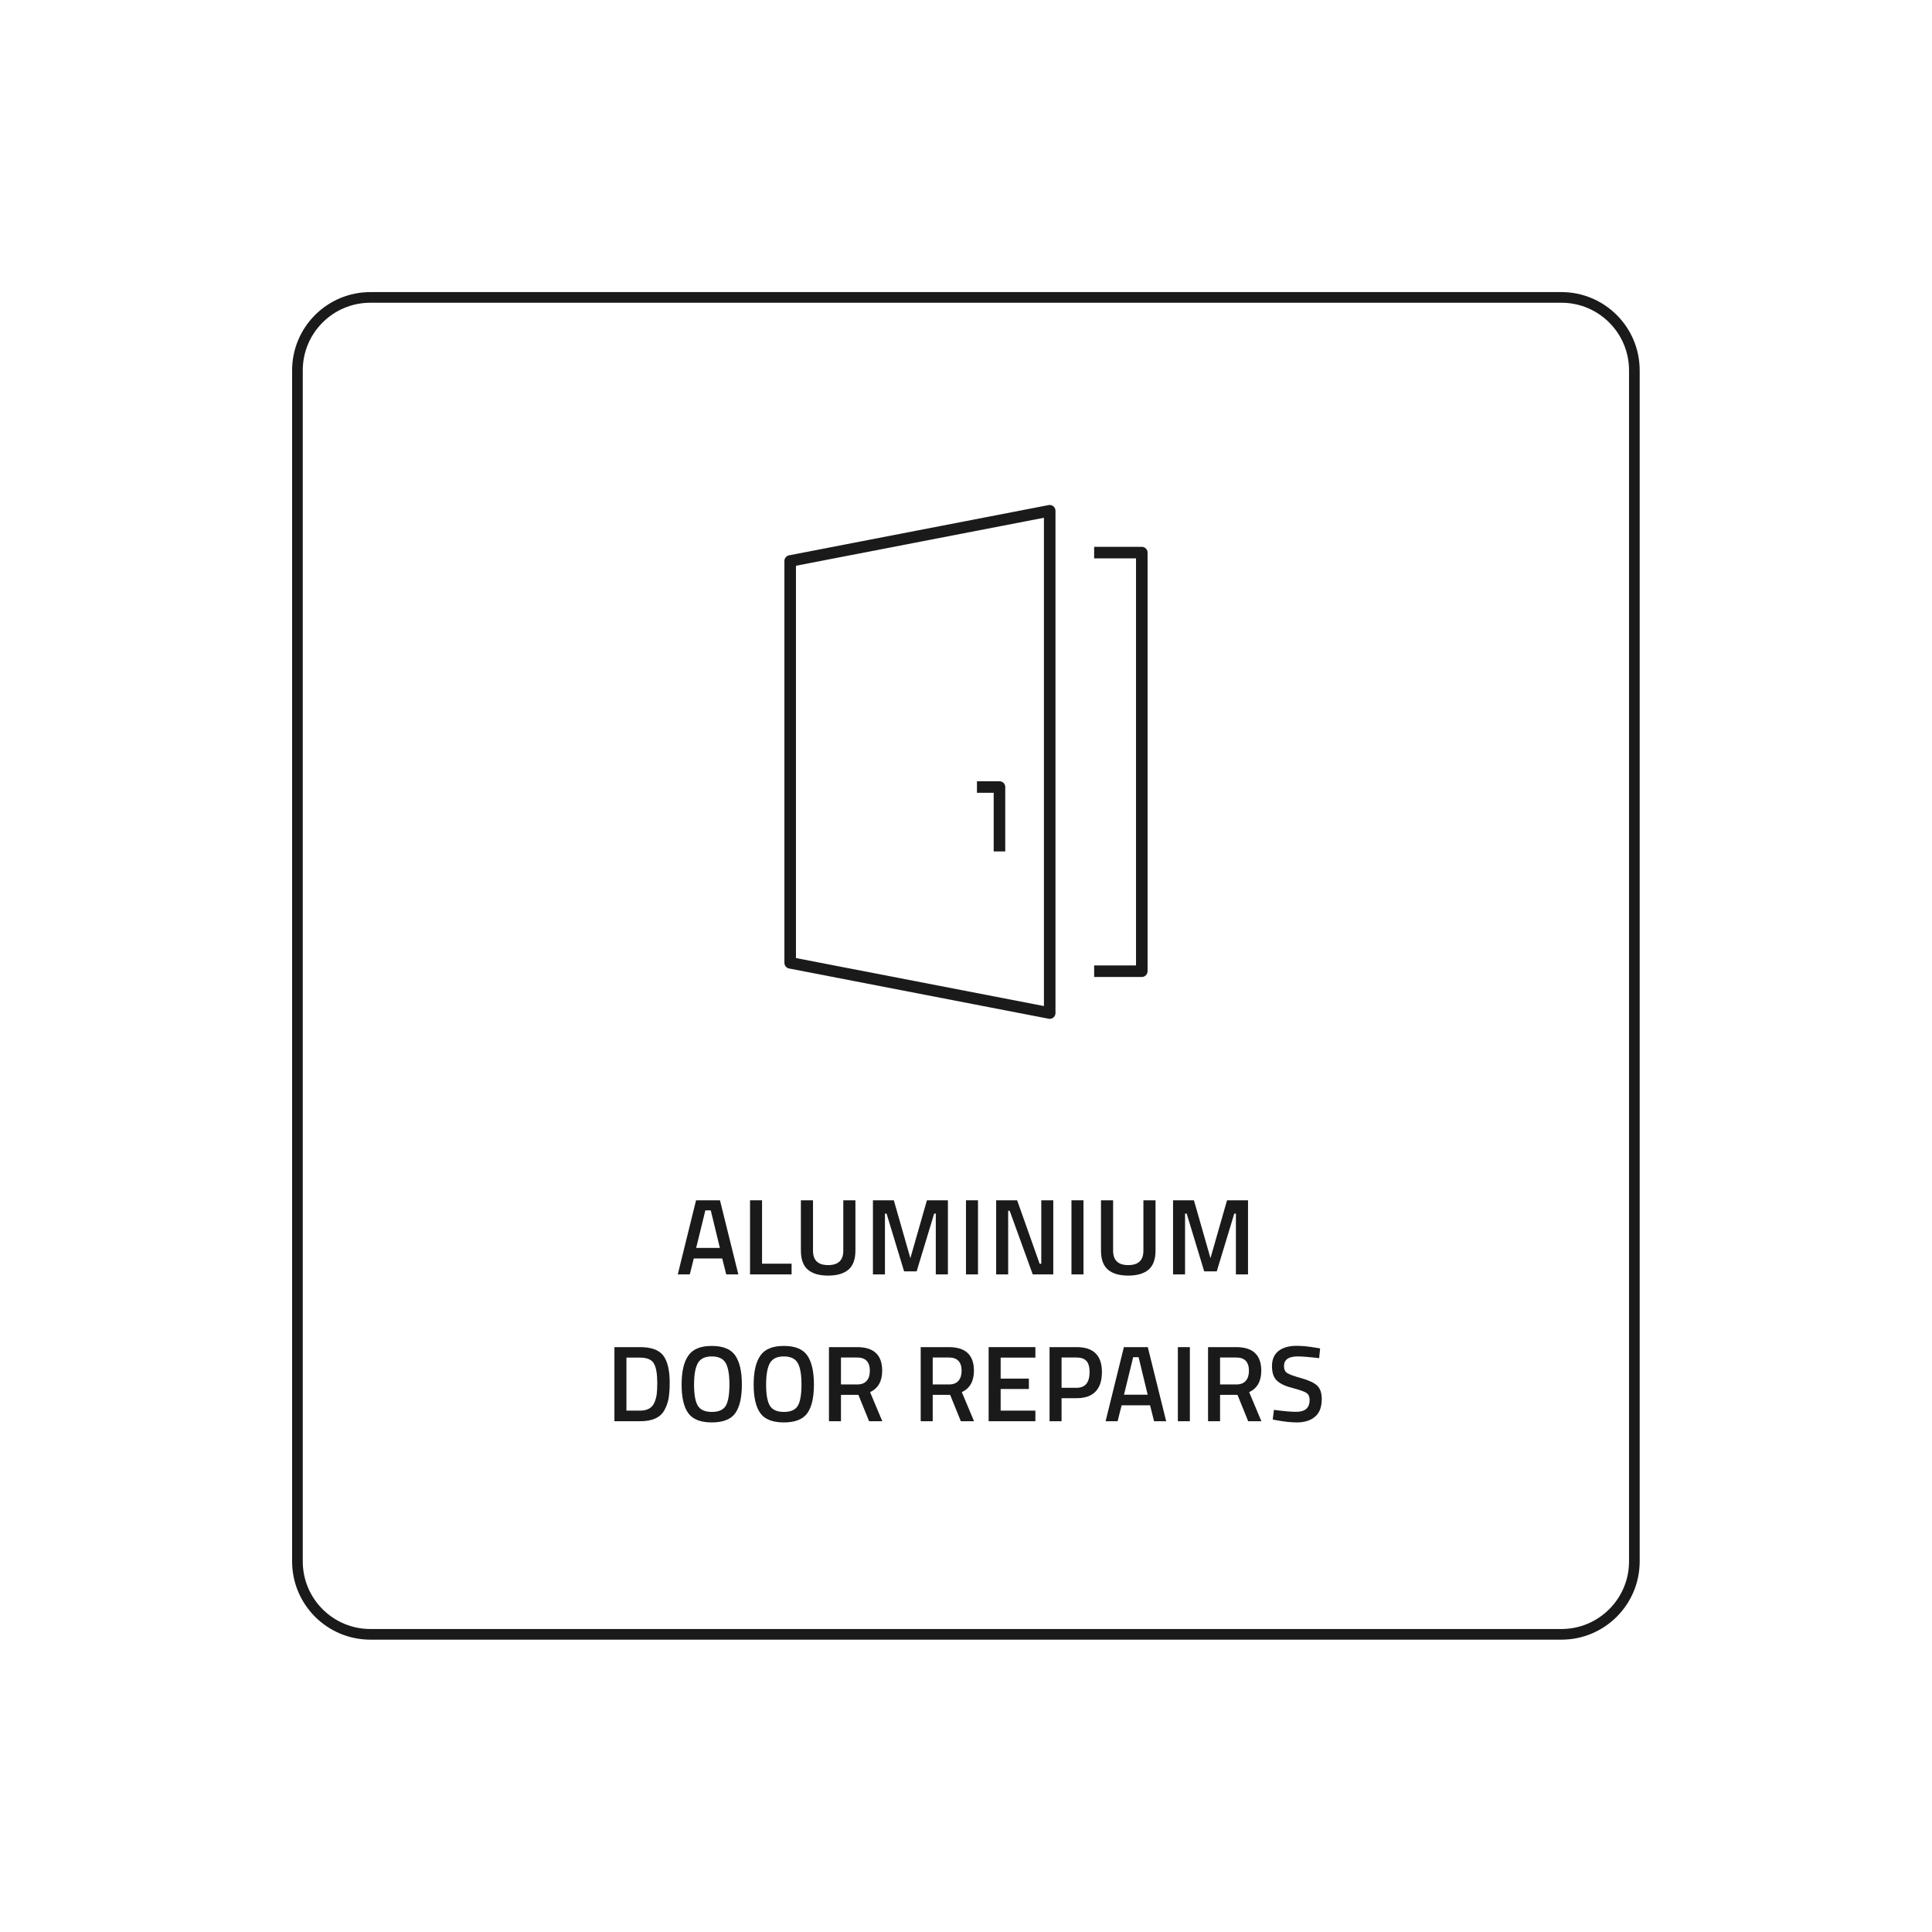 <svg style="fill-rule:evenodd;clip-rule:evenodd;stroke-linecap:round;stroke-linejoin:round;stroke-miterlimit:1.5;" xml:space="preserve" xmlns:xlink="http://www.w3.org/1999/xlink" xmlns="http://www.w3.org/2000/svg" version="1.1" viewBox="0 0 500 500" height="100%" width="100%">
    <g transform="matrix(2.283,0,0,2.283,176.936,136.592)">
        <g transform="matrix(2.368,0,0,2.368,-43.784,-26.115)" id="Square">
            <path style="fill:none;stroke:rgb(26,26,26);stroke-width:0.51px;" d="M64,3.491L64,60.509C64,62.436 62.436,64 60.509,64L3.491,64C1.564,64 0,62.436 0,60.509L0,3.491C0,1.564 1.564,0 3.491,0L60.509,0C62.436,0 64,1.564 64,3.491Z"></path>
        </g>
        <g transform="matrix(0.438,0,0,0.438,-81.436,-45.648)" id="Two-Lines-of-Text">
            <g transform="matrix(28,0,0,28,183.837,297.451)">
                <path style="fill:rgb(26,26,26);fill-rule:nonzero;" d="M0.02,-0L0.189,-0.685L0.41,-0.685L0.58,-0L0.468,-0L0.431,-0.147L0.168,-0.147L0.131,-0L0.02,-0ZM0.275,-0.592L0.19,-0.245L0.409,-0.245L0.325,-0.592L0.275,-0.592Z"></path>
            </g>
            <g transform="matrix(28,0,0,28,200.889,297.451)">
                <path style="fill:rgb(26,26,26);fill-rule:nonzero;" d="M0.463,-0L0.079,-0L0.079,-0.685L0.19,-0.685L0.19,-0.099L0.463,-0.099L0.463,-0Z"></path>
            </g>
            <g transform="matrix(28,0,0,28,214.217,297.451)">
                <path style="fill:rgb(26,26,26);fill-rule:nonzero;" d="M0.185,-0.219C0.185,-0.13 0.232,-0.086 0.325,-0.086C0.418,-0.086 0.465,-0.13 0.465,-0.219L0.465,-0.685L0.577,-0.685L0.577,-0.221C0.577,-0.14 0.556,-0.082 0.514,-0.045C0.471,-0.008 0.408,0.011 0.325,0.011C0.241,0.011 0.178,-0.008 0.136,-0.045C0.094,-0.082 0.073,-0.14 0.073,-0.221L0.073,-0.685L0.185,-0.685L0.185,-0.219Z"></path>
            </g>
            <g transform="matrix(28,0,0,28,232.697,297.451)">
                <path style="fill:rgb(26,26,26);fill-rule:nonzero;" d="M0.079,-0L0.079,-0.685L0.272,-0.685L0.425,-0.15L0.578,-0.685L0.772,-0.685L0.772,-0L0.66,-0L0.66,-0.562L0.645,-0.562L0.483,-0.028L0.367,-0.028L0.205,-0.562L0.19,-0.562L0.19,-0L0.079,-0Z"></path>
            </g>
            <g transform="matrix(28,0,0,28,256.777,297.451)">
                <rect style="fill:rgb(26,26,26);fill-rule:nonzero;" height="0.685" width="0.111" y="-0.685" x="0.079"></rect>
            </g>
            <g transform="matrix(28,0,0,28,264.589,297.451)">
                <path style="fill:rgb(26,26,26);fill-rule:nonzero;" d="M0.079,-0L0.079,-0.685L0.273,-0.685L0.481,-0.098L0.496,-0.098L0.496,-0.685L0.607,-0.685L0.607,-0L0.417,-0L0.204,-0.588L0.19,-0.588L0.19,-0L0.079,-0Z"></path>
            </g>
            <g transform="matrix(28,0,0,28,284.077,297.451)">
                <rect style="fill:rgb(26,26,26);fill-rule:nonzero;" height="0.685" width="0.111" y="-0.685" x="0.079"></rect>
            </g>
            <g transform="matrix(28,0,0,28,291.889,297.451)">
                <path style="fill:rgb(26,26,26);fill-rule:nonzero;" d="M0.185,-0.219C0.185,-0.13 0.232,-0.086 0.325,-0.086C0.418,-0.086 0.465,-0.13 0.465,-0.219L0.465,-0.685L0.577,-0.685L0.577,-0.221C0.577,-0.14 0.556,-0.082 0.514,-0.045C0.471,-0.008 0.408,0.011 0.325,0.011C0.241,0.011 0.178,-0.008 0.136,-0.045C0.094,-0.082 0.073,-0.14 0.073,-0.221L0.073,-0.685L0.185,-0.685L0.185,-0.219Z"></path>
            </g>
            <g transform="matrix(28,0,0,28,310.369,297.451)">
                <path style="fill:rgb(26,26,26);fill-rule:nonzero;" d="M0.079,-0L0.079,-0.685L0.272,-0.685L0.425,-0.15L0.578,-0.685L0.772,-0.685L0.772,-0L0.66,-0L0.66,-0.562L0.645,-0.562L0.483,-0.028L0.367,-0.028L0.205,-0.562L0.19,-0.562L0.19,-0L0.079,-0Z"></path>
            </g>
            <g transform="matrix(28,0,0,28,165.791,335.451)">
                <path style="fill:rgb(26,26,26);fill-rule:nonzero;" d="M0.316,-0L0.079,-0L0.079,-0.685L0.316,-0.685C0.421,-0.685 0.493,-0.658 0.532,-0.605C0.571,-0.552 0.59,-0.468 0.59,-0.354C0.59,-0.296 0.586,-0.247 0.579,-0.207C0.571,-0.166 0.557,-0.13 0.538,-0.097C0.5,-0.032 0.426,-0 0.316,-0ZM0.475,-0.354C0.475,-0.437 0.465,-0.496 0.444,-0.533C0.423,-0.57 0.381,-0.588 0.316,-0.588L0.19,-0.588L0.19,-0.098L0.316,-0.098C0.382,-0.098 0.426,-0.122 0.448,-0.171C0.459,-0.196 0.466,-0.222 0.47,-0.25C0.473,-0.278 0.475,-0.313 0.475,-0.354Z"></path>
            </g>
            <g transform="matrix(28,0,0,28,184.019,335.451)">
                <path style="fill:rgb(26,26,26);fill-rule:nonzero;" d="M0.198,-0.145C0.221,-0.106 0.264,-0.086 0.328,-0.086C0.392,-0.086 0.435,-0.105 0.458,-0.144C0.48,-0.183 0.491,-0.248 0.491,-0.339C0.491,-0.43 0.48,-0.496 0.457,-0.537C0.434,-0.578 0.391,-0.599 0.328,-0.599C0.265,-0.599 0.222,-0.578 0.199,-0.537C0.176,-0.496 0.164,-0.43 0.164,-0.34C0.164,-0.249 0.175,-0.184 0.198,-0.145ZM0.544,-0.073C0.503,-0.017 0.431,0.011 0.328,0.011C0.225,0.011 0.152,-0.017 0.111,-0.074C0.07,-0.13 0.049,-0.218 0.049,-0.339C0.049,-0.46 0.07,-0.549 0.112,-0.608C0.153,-0.667 0.225,-0.696 0.328,-0.696C0.431,-0.696 0.503,-0.667 0.544,-0.609C0.585,-0.55 0.606,-0.46 0.606,-0.339C0.606,-0.218 0.585,-0.129 0.544,-0.073Z"></path>
            </g>
            <g transform="matrix(28,0,0,28,202.667,335.451)">
                <path style="fill:rgb(26,26,26);fill-rule:nonzero;" d="M0.198,-0.145C0.221,-0.106 0.264,-0.086 0.328,-0.086C0.392,-0.086 0.435,-0.105 0.458,-0.144C0.48,-0.183 0.491,-0.248 0.491,-0.339C0.491,-0.43 0.48,-0.496 0.457,-0.537C0.434,-0.578 0.391,-0.599 0.328,-0.599C0.265,-0.599 0.222,-0.578 0.199,-0.537C0.176,-0.496 0.164,-0.43 0.164,-0.34C0.164,-0.249 0.175,-0.184 0.198,-0.145ZM0.544,-0.073C0.503,-0.017 0.431,0.011 0.328,0.011C0.225,0.011 0.152,-0.017 0.111,-0.074C0.07,-0.13 0.049,-0.218 0.049,-0.339C0.049,-0.46 0.07,-0.549 0.112,-0.608C0.153,-0.667 0.225,-0.696 0.328,-0.696C0.431,-0.696 0.503,-0.667 0.544,-0.609C0.585,-0.55 0.606,-0.46 0.606,-0.339C0.606,-0.218 0.585,-0.129 0.544,-0.073Z"></path>
            </g>
            <g transform="matrix(28,0,0,28,221.315,335.451)">
                <path style="fill:rgb(26,26,26);fill-rule:nonzero;" d="M0.19,-0.244L0.19,-0L0.079,-0L0.079,-0.685L0.339,-0.685C0.494,-0.685 0.571,-0.612 0.571,-0.467C0.571,-0.37 0.534,-0.304 0.459,-0.269L0.572,-0L0.45,-0L0.351,-0.244L0.19,-0.244ZM0.457,-0.466C0.457,-0.548 0.418,-0.589 0.339,-0.589L0.19,-0.589L0.19,-0.34L0.341,-0.34C0.381,-0.34 0.41,-0.352 0.429,-0.375C0.448,-0.398 0.457,-0.428 0.457,-0.466Z"></path>
            </g>
            <g transform="matrix(28,0,0,28,245.059,335.451)">
                <path style="fill:rgb(26,26,26);fill-rule:nonzero;" d="M0.19,-0.244L0.19,-0L0.079,-0L0.079,-0.685L0.339,-0.685C0.494,-0.685 0.571,-0.612 0.571,-0.467C0.571,-0.37 0.534,-0.304 0.459,-0.269L0.572,-0L0.45,-0L0.351,-0.244L0.19,-0.244ZM0.457,-0.466C0.457,-0.548 0.418,-0.589 0.339,-0.589L0.19,-0.589L0.19,-0.34L0.341,-0.34C0.381,-0.34 0.41,-0.352 0.429,-0.375C0.448,-0.398 0.457,-0.428 0.457,-0.466Z"></path>
            </g>
            <g transform="matrix(28,0,0,28,262.643,335.451)">
                <path style="fill:rgb(26,26,26);fill-rule:nonzero;" d="M0.079,-0L0.079,-0.685L0.511,-0.685L0.511,-0.588L0.19,-0.588L0.19,-0.394L0.451,-0.394L0.451,-0.298L0.19,-0.298L0.19,-0.098L0.511,-0.098L0.511,-0L0.079,-0Z"></path>
            </g>
            <g transform="matrix(28,0,0,28,278.407,335.451)">
                <path style="fill:rgb(26,26,26);fill-rule:nonzero;" d="M0.33,-0.213L0.19,-0.213L0.19,-0L0.079,-0L0.079,-0.685L0.33,-0.685C0.485,-0.685 0.563,-0.608 0.563,-0.455C0.563,-0.376 0.544,-0.316 0.505,-0.275C0.466,-0.234 0.407,-0.213 0.33,-0.213ZM0.19,-0.309L0.329,-0.309C0.409,-0.309 0.449,-0.358 0.449,-0.455C0.449,-0.502 0.439,-0.536 0.42,-0.557C0.401,-0.578 0.37,-0.589 0.329,-0.589L0.19,-0.589L0.19,-0.309Z"></path>
            </g>
            <g transform="matrix(28,0,0,28,294.563,335.451)">
                <path style="fill:rgb(26,26,26);fill-rule:nonzero;" d="M0.02,-0L0.189,-0.685L0.41,-0.685L0.58,-0L0.468,-0L0.431,-0.147L0.168,-0.147L0.131,-0L0.02,-0ZM0.275,-0.592L0.19,-0.245L0.409,-0.245L0.325,-0.592L0.275,-0.592Z"></path>
            </g>
            <g transform="matrix(28,0,0,28,311.615,335.451)">
                <rect style="fill:rgb(26,26,26);fill-rule:nonzero;" height="0.685" width="0.111" y="-0.685" x="0.079"></rect>
            </g>
            <g transform="matrix(28,0,0,28,319.427,335.451)">
                <path style="fill:rgb(26,26,26);fill-rule:nonzero;" d="M0.19,-0.244L0.19,-0L0.079,-0L0.079,-0.685L0.339,-0.685C0.494,-0.685 0.571,-0.612 0.571,-0.467C0.571,-0.37 0.534,-0.304 0.459,-0.269L0.572,-0L0.45,-0L0.351,-0.244L0.19,-0.244ZM0.457,-0.466C0.457,-0.548 0.418,-0.589 0.339,-0.589L0.19,-0.589L0.19,-0.34L0.341,-0.34C0.381,-0.34 0.41,-0.352 0.429,-0.375C0.448,-0.398 0.457,-0.428 0.457,-0.466Z"></path>
            </g>
            <g transform="matrix(28,0,0,28,337.011,335.451)">
                <path style="fill:rgb(26,26,26);fill-rule:nonzero;" d="M0.28,-0.599C0.195,-0.599 0.153,-0.569 0.153,-0.51C0.153,-0.479 0.163,-0.458 0.183,-0.445C0.203,-0.432 0.247,-0.416 0.316,-0.397C0.384,-0.378 0.432,-0.355 0.46,-0.329C0.488,-0.302 0.502,-0.261 0.502,-0.204C0.502,-0.132 0.482,-0.078 0.441,-0.043C0.4,-0.007 0.344,0.011 0.273,0.011C0.216,0.011 0.154,0.004 0.085,-0.009L0.049,-0.016L0.06,-0.105C0.15,-0.093 0.219,-0.087 0.266,-0.087C0.349,-0.087 0.39,-0.124 0.39,-0.197C0.39,-0.226 0.381,-0.247 0.362,-0.261C0.343,-0.274 0.301,-0.289 0.236,-0.306C0.171,-0.322 0.122,-0.344 0.09,-0.373C0.058,-0.402 0.042,-0.447 0.042,-0.509C0.042,-0.571 0.062,-0.618 0.103,-0.65C0.143,-0.681 0.199,-0.697 0.27,-0.697C0.321,-0.697 0.382,-0.691 0.452,-0.679L0.487,-0.673L0.478,-0.583C0.385,-0.594 0.319,-0.599 0.28,-0.599Z"></path>
            </g>
        </g>
        <g transform="matrix(0.949,0,0,0.949,1.634,-3.829)" id="Repair">
            <g id="Icons">
                <g id="Service-Icons">
                    <g id="Repair1">
                        <path style="fill:none;fill-rule:nonzero;stroke:rgb(26,26,26);stroke-width:1.38px;stroke-linecap:square;stroke-linejoin:miter;stroke-miterlimit:10;" d="M11,8L11,56L42,62L42,2L11,8Z"></path>
                        <path style="fill:none;fill-rule:nonzero;stroke:rgb(26,26,26);stroke-width:1.38px;stroke-linecap:square;stroke-linejoin:miter;stroke-miterlimit:10;" d="M48,57L53,57L53,7L48,7"></path>
                        <path style="fill:none;fill-rule:nonzero;stroke:rgb(26,26,26);stroke-width:1.38px;stroke-linecap:square;stroke-linejoin:miter;stroke-miterlimit:10;" d="M36,42L36,35L34,35"></path>
                    </g>
                </g>
            </g>
        </g>
    </g>
</svg>
